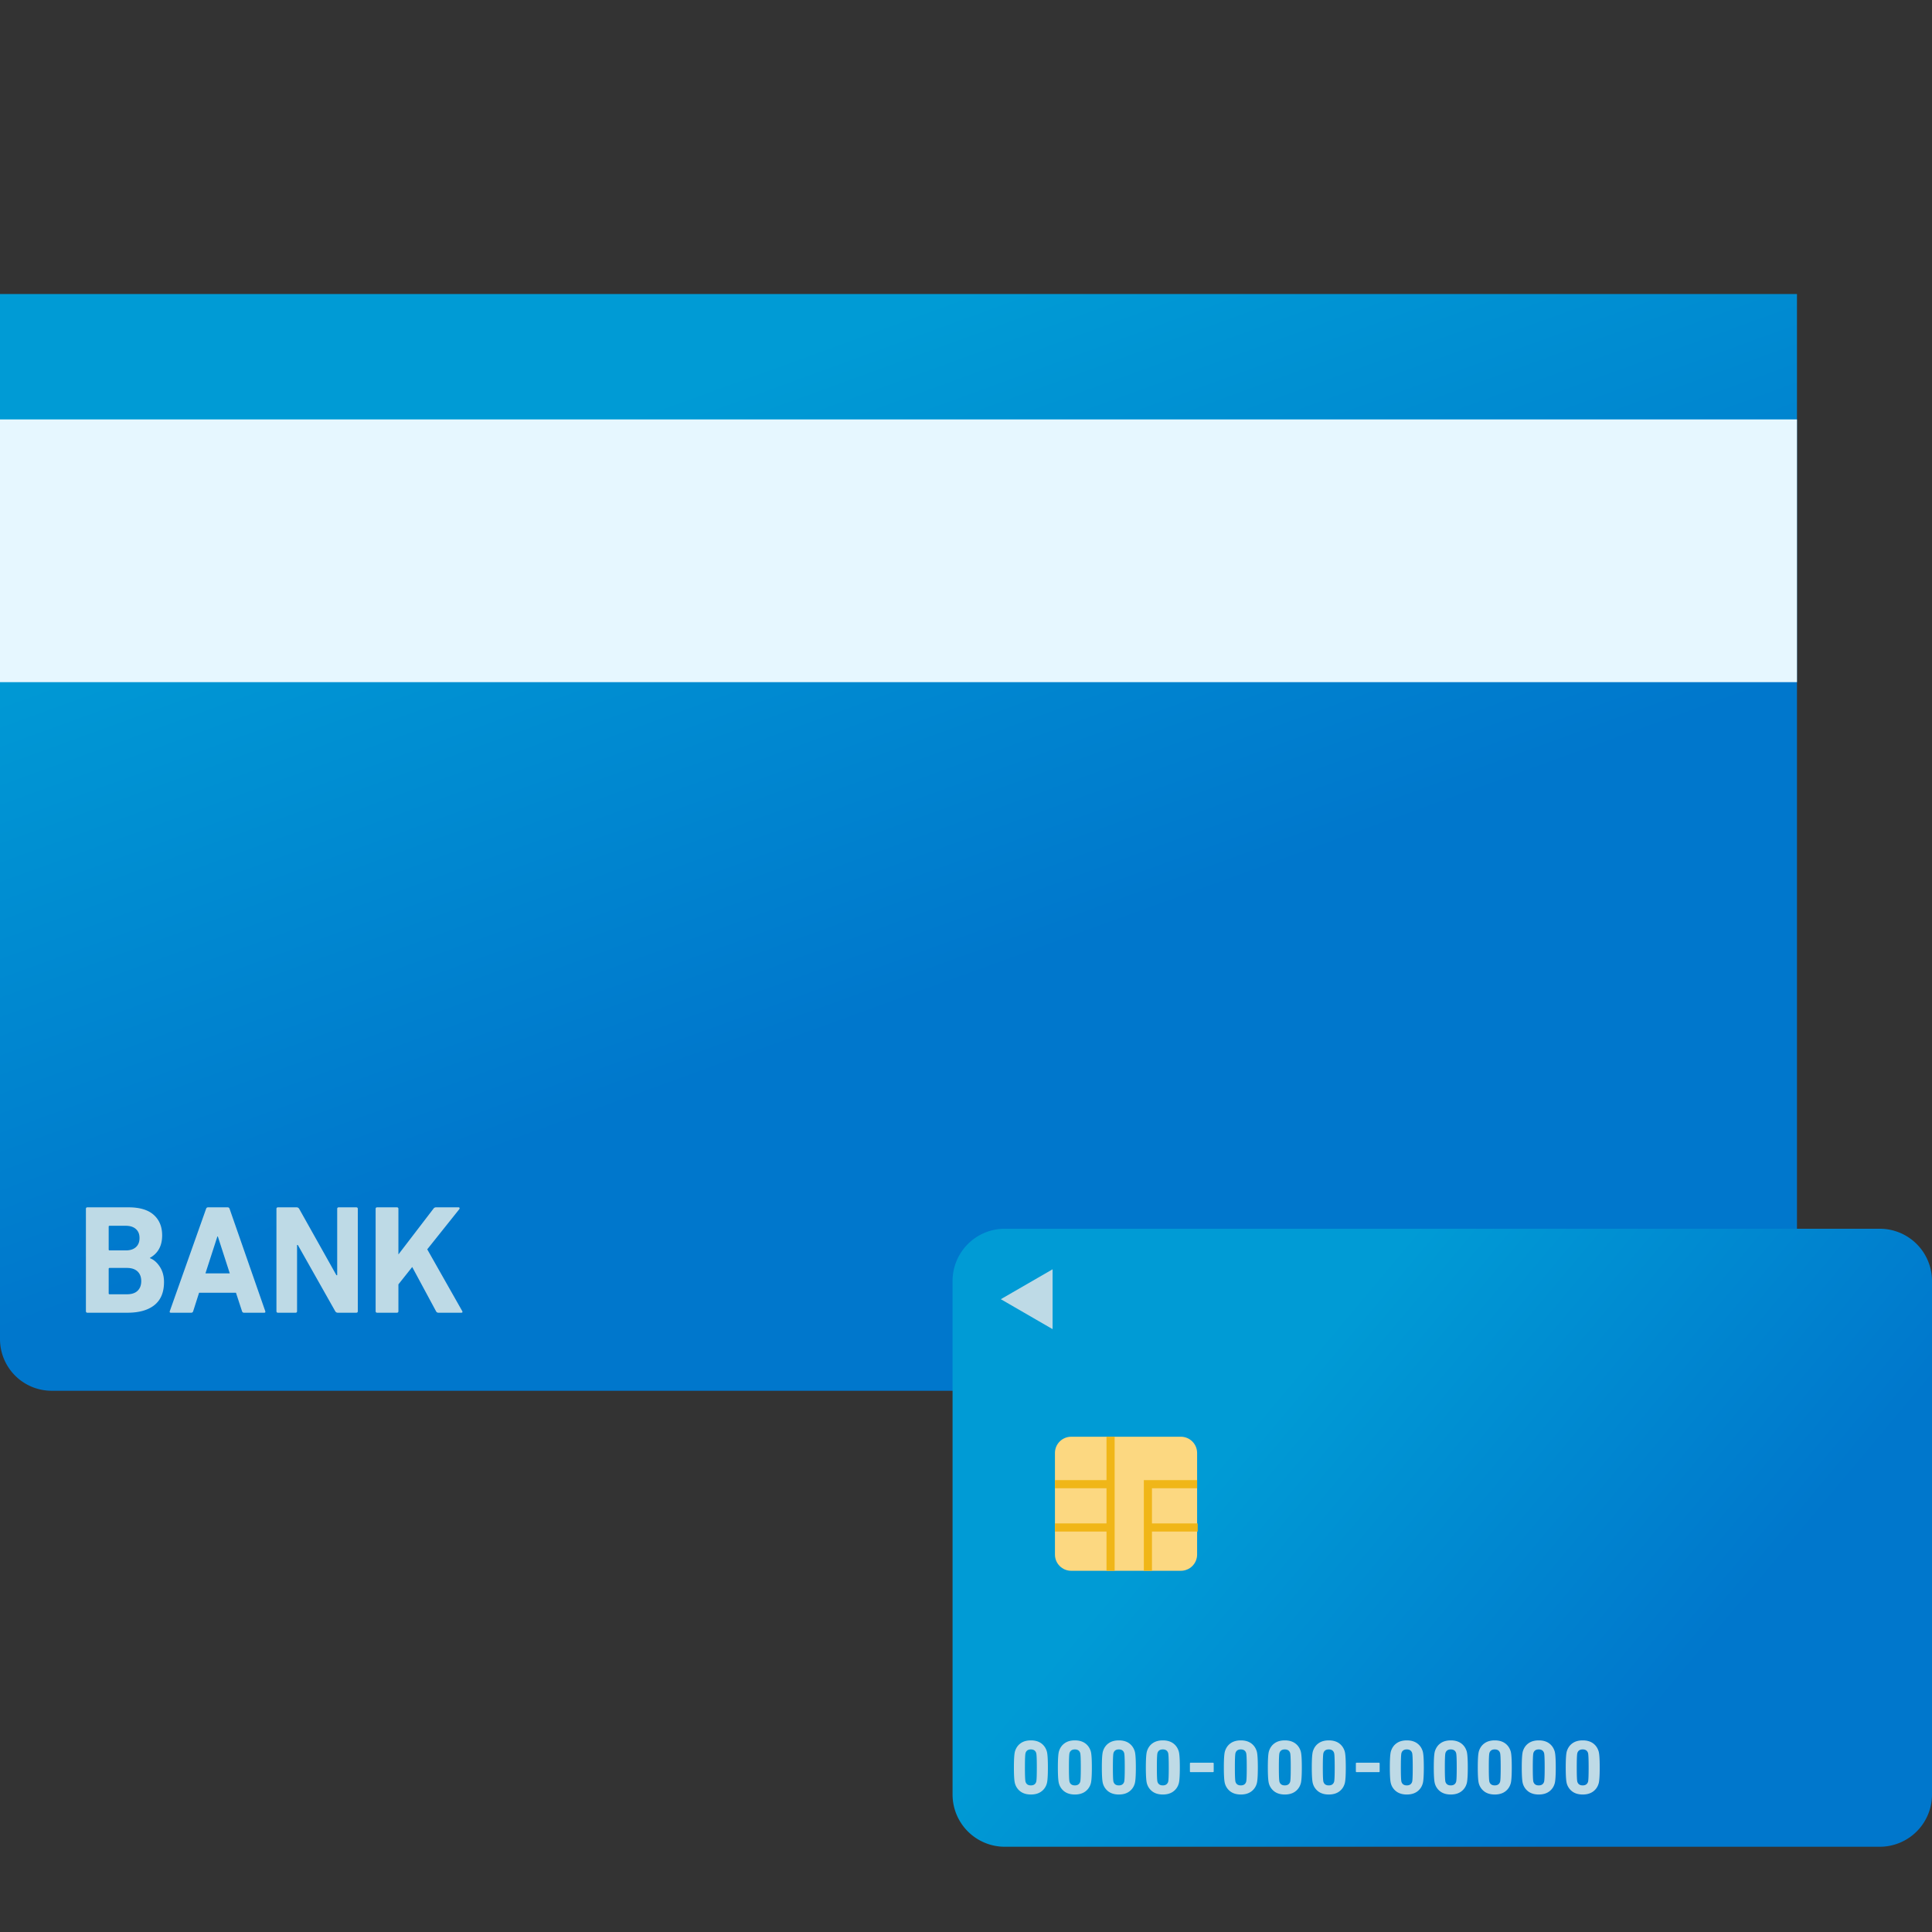 <svg width="184" height="184" fill="none" xmlns="http://www.w3.org/2000/svg"><rect width="100%" height="100%" fill="#333333" stroke="none"/><path d="M0 28h171.14v99.535a4.921 4.921 0 0 1-4.92 4.919H4.92A4.921 4.921 0 0 1 0 127.535V28Z" fill="url(#a)"/><path d="M171.14 39.945H0v25.022h171.14V39.945Z" fill="#E6F7FF"/><path d="M8.182 124.873v-9.741c0-.098.049-.148.147-.148h3.912c1.062 0 1.862.239 2.398.716s.804 1.129.804 1.956c0 .994-.388 1.707-1.166 2.14v.029c.364.138.68.411.945.82.266.408.398.893.398 1.453 0 .974-.302 1.705-.907 2.192-.605.487-1.464.731-2.576.731H8.33c-.098 0-.147-.049-.147-.148Zm2.258-5.786h1.535c.413 0 .735-.103.966-.309.232-.207.347-.497.347-.871s-.115-.65-.347-.856c-.23-.207-.553-.31-.966-.31H10.44c-.06 0-.089.029-.089.088v2.17c0 .059.03.088.089.088Zm-.089 4.089c0 .059.03.088.089.088h1.653c.443 0 .78-.11 1.01-.332.232-.221.348-.529.348-.922 0-.394-.118-.701-.354-.923-.237-.221-.571-.332-1.004-.332H10.44c-.06 0-.089.03-.089.089v2.332Zm5.82 1.697 3.454-9.741c.03-.098.093-.148.192-.148h1.86c.098 0 .162.05.192.148l3.394 9.741c.03.099-.005.148-.103.148H23.24c-.098 0-.162-.049-.192-.148l-.575-1.756H18.96l-.561 1.756c-.03.099-.093.148-.192.148h-1.933c-.099 0-.133-.049-.104-.148Zm3.395-3.601h2.317l-1.136-3.513h-.044l-1.137 3.513Zm6.762 3.601v-9.741c0-.098.05-.148.148-.148h1.771c.108 0 .192.05.25.148l3.543 6.317h.074v-6.317c0-.098.05-.148.148-.148h1.667c.099 0 .148.05.148.148v9.741c0 .099-.05.148-.148.148h-1.756a.277.277 0 0 1-.25-.148l-3.558-6.302h-.074v6.302c0 .099-.049.148-.147.148h-1.668c-.098 0-.148-.049-.148-.148Zm9.446 0v-9.741c0-.098.05-.148.148-.148h1.874c.099 0 .148.05.148.148v4.339l3.335-4.354a.286.286 0 0 1 .251-.133h2.14c.05 0 .082.02.096.059.015.04 0 .084-.036.133l-3.04 3.808 3.32 5.86c.069.118.04.177-.089.177h-2.17a.24.24 0 0 1-.22-.133l-2.273-4.221-1.314 1.653v2.553c0 .099-.05.148-.148.148h-1.874c-.098 0-.148-.049-.148-.148Z" fill="#BEDAE6"/><path d="M179.026 117.023H95.695a4.974 4.974 0 0 0-4.974 4.974v48.91a4.974 4.974 0 0 0 4.974 4.974h83.331a4.974 4.974 0 0 0 4.974-4.974v-48.91a4.974 4.974 0 0 0-4.974-4.974Z" fill="url(#b)"/><path d="M96.673 169.885c-.074-.221-.11-.74-.11-1.557s.036-1.338.11-1.557c.103-.322.283-.573.541-.753.256-.179.58-.268.967-.268.386 0 .709.089.967.268.258.18.438.431.541.753.074.221.11.74.11 1.557s-.036 1.338-.11 1.557a1.39 1.39 0 0 1-.541.753c-.256.179-.58.268-.967.268-.386 0-.708-.089-.967-.268a1.412 1.412 0 0 1-.54-.753Zm.999-.184c.074.226.243.337.507.337.263 0 .433-.114.506-.337.04-.118.06-.576.06-1.375 0-.8-.02-1.257-.06-1.376-.073-.226-.243-.339-.506-.339-.264 0-.433.113-.507.339-.04.119-.06.576-.06 1.376 0 .799.02 1.257.06 1.375Zm3.188.184c-.074-.221-.111-.74-.111-1.557s.037-1.338.111-1.557c.103-.322.283-.573.541-.753.256-.179.581-.268.967-.268s.708.089.967.268c.258.18.437.431.541.753.074.221.11.74.11 1.557s-.036 1.338-.11 1.557a1.394 1.394 0 0 1-.541.753c-.256.179-.581.268-.967.268s-.709-.089-.967-.268a1.411 1.411 0 0 1-.541-.753Zm1.001-.184c.074.226.244.337.507.337s.433-.114.507-.337c.039-.118.059-.576.059-1.375 0-.8-.02-1.257-.059-1.376-.074-.226-.244-.339-.507-.339s-.433.113-.507.339c-.039.119-.059.576-.059 1.376 0 .799.02 1.257.059 1.375Zm3.188.184c-.074-.221-.111-.74-.111-1.557s.037-1.338.111-1.557c.103-.322.283-.573.541-.753.259-.179.581-.268.967-.268s.708.089.967.268c.256.18.438.431.541.753.074.221.111.74.111 1.557s-.037 1.338-.111 1.557a1.39 1.39 0 0 1-.541.753c-.259.179-.581.268-.967.268s-.708-.089-.967-.268a1.422 1.422 0 0 1-.541-.753Zm.999-.184c.074.226.243.337.507.337.263 0 .433-.114.506-.337.04-.118.059-.576.059-1.375 0-.8-.019-1.257-.059-1.376-.073-.226-.241-.339-.506-.339-.266 0-.433.113-.507.339-.04.119-.059.576-.059 1.376 0 .799.019 1.257.059 1.375Zm3.19.184c-.073-.221-.11-.74-.11-1.557s.037-1.338.11-1.557c.104-.322.283-.573.542-.753.258-.179.58-.268.966-.268s.709.089.967.268c.256.18.438.431.541.753.074.221.111.74.111 1.557s-.037 1.338-.111 1.557a1.39 1.39 0 0 1-.541.753c-.258.179-.581.268-.967.268s-.708-.089-.966-.268a1.429 1.429 0 0 1-.542-.753Zm.999-.184c.074.226.244.337.507.337s.433-.114.507-.337c.039-.118.059-.576.059-1.375 0-.8-.02-1.257-.059-1.376-.074-.226-.242-.339-.507-.339-.266 0-.433.113-.507.339-.039.119-.059.576-.059 1.376 0 .799.02 1.257.059 1.375Zm3.161-.925c-.049 0-.074-.025-.074-.074v-.75c0-.05.025-.074.074-.074h2.118c.049 0 .074.024.074.074v.75c0 .049-.025.074-.074.074h-2.118Zm3.269 1.109c-.074-.221-.11-.74-.11-1.557s.036-1.338.11-1.557c.104-.322.283-.573.541-.753.259-.179.581-.268.967-.268s.709.089.967.268c.256.18.438.431.541.753.074.221.111.74.111 1.557s-.037 1.338-.111 1.557a1.39 1.39 0 0 1-.541.753c-.258.179-.581.268-.967.268s-.708-.089-.967-.268a1.432 1.432 0 0 1-.541-.753Zm.999-.184c.074.226.243.337.507.337.263 0 .433-.114.506-.337.04-.118.059-.576.059-1.375 0-.8-.019-1.257-.059-1.376-.073-.226-.241-.339-.506-.339-.266 0-.433.113-.507.339-.039.119-.059.576-.059 1.376 0 .799.02 1.257.059 1.375Zm3.19.184c-.073-.221-.11-.74-.11-1.557s.037-1.338.11-1.557c.104-.322.283-.573.542-.753.258-.179.58-.268.966-.268.387 0 .709.089.967.268.256.18.438.431.541.753.074.221.111.74.111 1.557s-.037 1.338-.111 1.557a1.39 1.39 0 0 1-.541.753c-.258.179-.58.268-.967.268-.386 0-.708-.089-.966-.268a1.429 1.429 0 0 1-.542-.753Zm.999-.184c.074.226.244.337.507.337s.433-.114.507-.337c.039-.118.059-.576.059-1.375 0-.8-.02-1.257-.059-1.376-.074-.226-.241-.339-.507-.339s-.433.113-.507.339c-.039.119-.059.576-.059 1.376 0 .799.02 1.257.059 1.375Zm3.188.184c-.074-.221-.111-.74-.111-1.557s.037-1.338.111-1.557c.103-.322.283-.573.541-.753.259-.179.581-.268.967-.268s.709.089.967.268c.256.18.438.431.541.753.074.221.111.74.111 1.557s-.037 1.338-.111 1.557a1.39 1.39 0 0 1-.541.753c-.258.179-.581.268-.967.268s-.708-.089-.967-.268a1.422 1.422 0 0 1-.541-.753Zm.999-.184c.074.226.243.337.507.337.263 0 .433-.114.506-.337.04-.118.059-.576.059-1.375 0-.8-.019-1.257-.059-1.376-.073-.226-.241-.339-.506-.339-.266 0-.433.113-.507.339-.039.119-.059.576-.059 1.376 0 .799.02 1.257.059 1.375Zm3.161-.925c-.049 0-.074-.025-.074-.074v-.75c0-.05.025-.074.074-.074h2.118c.049 0 .074.024.074.074v.75c0 .049-.025.074-.074.074h-2.118Zm3.271 1.109c-.073-.221-.11-.74-.11-1.557s.037-1.338.11-1.557c.104-.322.283-.573.542-.753.255-.179.58-.268.966-.268.387 0 .709.089.967.268.258.18.438.431.541.753.074.221.111.74.111 1.557s-.037 1.338-.111 1.557a1.39 1.39 0 0 1-.541.753c-.256.179-.58.268-.967.268-.386 0-.708-.089-.966-.268a1.413 1.413 0 0 1-.542-.753Zm.999-.184c.074.226.244.337.507.337s.433-.114.507-.337c.039-.118.059-.576.059-1.375 0-.8-.02-1.257-.059-1.376-.074-.226-.244-.339-.507-.339s-.433.113-.507.339c-.039.119-.059.576-.059 1.376 0 .799.02 1.257.059 1.375Zm3.188.184c-.074-.221-.11-.74-.11-1.557s.036-1.338.11-1.557c.104-.322.283-.573.541-.753.256-.179.581-.268.967-.268s.709.089.967.268c.258.18.438.431.541.753.074.221.111.74.111 1.557s-.037 1.338-.111 1.557a1.39 1.39 0 0 1-.541.753c-.256.179-.581.268-.967.268s-.708-.089-.967-.268a1.417 1.417 0 0 1-.541-.753Zm1.001-.184c.074.226.244.337.507.337s.433-.114.507-.337c.039-.118.059-.576.059-1.375 0-.8-.02-1.257-.059-1.376-.074-.226-.244-.339-.507-.339s-.433.113-.507.339c-.039.119-.059.576-.059 1.376 0 .799.02 1.257.059 1.375Zm3.188.184c-.073-.221-.11-.74-.11-1.557s.037-1.338.11-1.557c.104-.322.283-.573.542-.753.258-.179.58-.268.966-.268.387 0 .709.089.967.268.256.18.438.431.541.753.074.221.111.74.111 1.557s-.037 1.338-.111 1.557a1.39 1.39 0 0 1-.541.753c-.258.179-.58.268-.967.268-.386 0-.708-.089-.966-.268a1.429 1.429 0 0 1-.542-.753Zm.999-.184c.074.226.244.337.507.337s.433-.114.507-.337c.039-.118.059-.576.059-1.375 0-.8-.02-1.257-.059-1.376-.074-.226-.241-.339-.507-.339s-.433.113-.507.339c-.039.119-.059.576-.059 1.376 0 .799.02 1.257.059 1.375Zm3.191.184c-.074-.221-.111-.74-.111-1.557s.037-1.338.111-1.557c.103-.322.283-.573.541-.753.258-.179.58-.268.967-.268.386 0 .708.089.966.268.256.18.438.431.541.753.074.221.111.74.111 1.557s-.037 1.338-.111 1.557a1.384 1.384 0 0 1-.541.753c-.258.179-.58.268-.966.268-.387 0-.709-.089-.967-.268a1.422 1.422 0 0 1-.541-.753Zm.998-.184c.074.226.244.337.507.337s.433-.114.507-.337c.039-.118.059-.576.059-1.375 0-.8-.02-1.257-.059-1.376-.074-.226-.241-.339-.507-.339s-.433.113-.507.339c-.039.119-.059.576-.059 1.376 0 .799.02 1.257.059 1.375Zm3.188.184c-.073-.221-.11-.74-.11-1.557s.037-1.338.11-1.557c.104-.322.283-.573.542-.753.258-.179.58-.268.966-.268s.709.089.967.268c.256.18.438.431.541.753.074.221.111.74.111 1.557s-.037 1.338-.111 1.557a1.39 1.39 0 0 1-.541.753c-.258.179-.581.268-.967.268s-.708-.089-.966-.268a1.429 1.429 0 0 1-.542-.753Zm.999-.184c.074.226.244.337.507.337s.433-.114.507-.337c.039-.118.059-.576.059-1.375 0-.8-.02-1.257-.059-1.376-.074-.226-.242-.339-.507-.339-.266 0-.433.113-.507.339-.039.119-.059.576-.059 1.376 0 .799.02 1.257.059 1.375ZM95.326 123.727l4.908-2.836h.012v5.687h-.012l-4.908-2.839v-.012Z" fill="#BEDAE6"/><path d="M112.463 136.832h-10.445c-.855 0-1.547.693-1.547 1.547v9.673c0 .854.692 1.547 1.547 1.547h10.445c.854 0 1.547-.693 1.547-1.547v-9.673c0-.854-.693-1.547-1.547-1.547Z" fill="#FCD881"/><path d="M105.381 140.965h-4.91v.772h4.91v3.35h-4.91v.775h4.91v3.737h.775v-12.767h-.775v4.133ZM114.064 145.088h-4.354v-3.351h4.3v-.772h-5.074v8.634h.774v-3.737h4.354v-.774Z" fill="#F0B618"/><defs><linearGradient id="a" x1="59.424" y1="6.37" x2="112.543" y2="152.308" gradientUnits="userSpaceOnUse"><stop offset=".2" stop-color="#009BD5"/><stop offset=".6" stop-color="#07C"/></linearGradient><linearGradient id="b" x1="97.057" y1="112.635" x2="177.663" y2="180.27" gradientUnits="userSpaceOnUse"><stop offset=".3" stop-color="#009BD5"/><stop offset=".75" stop-color="#07C"/></linearGradient></defs></svg>